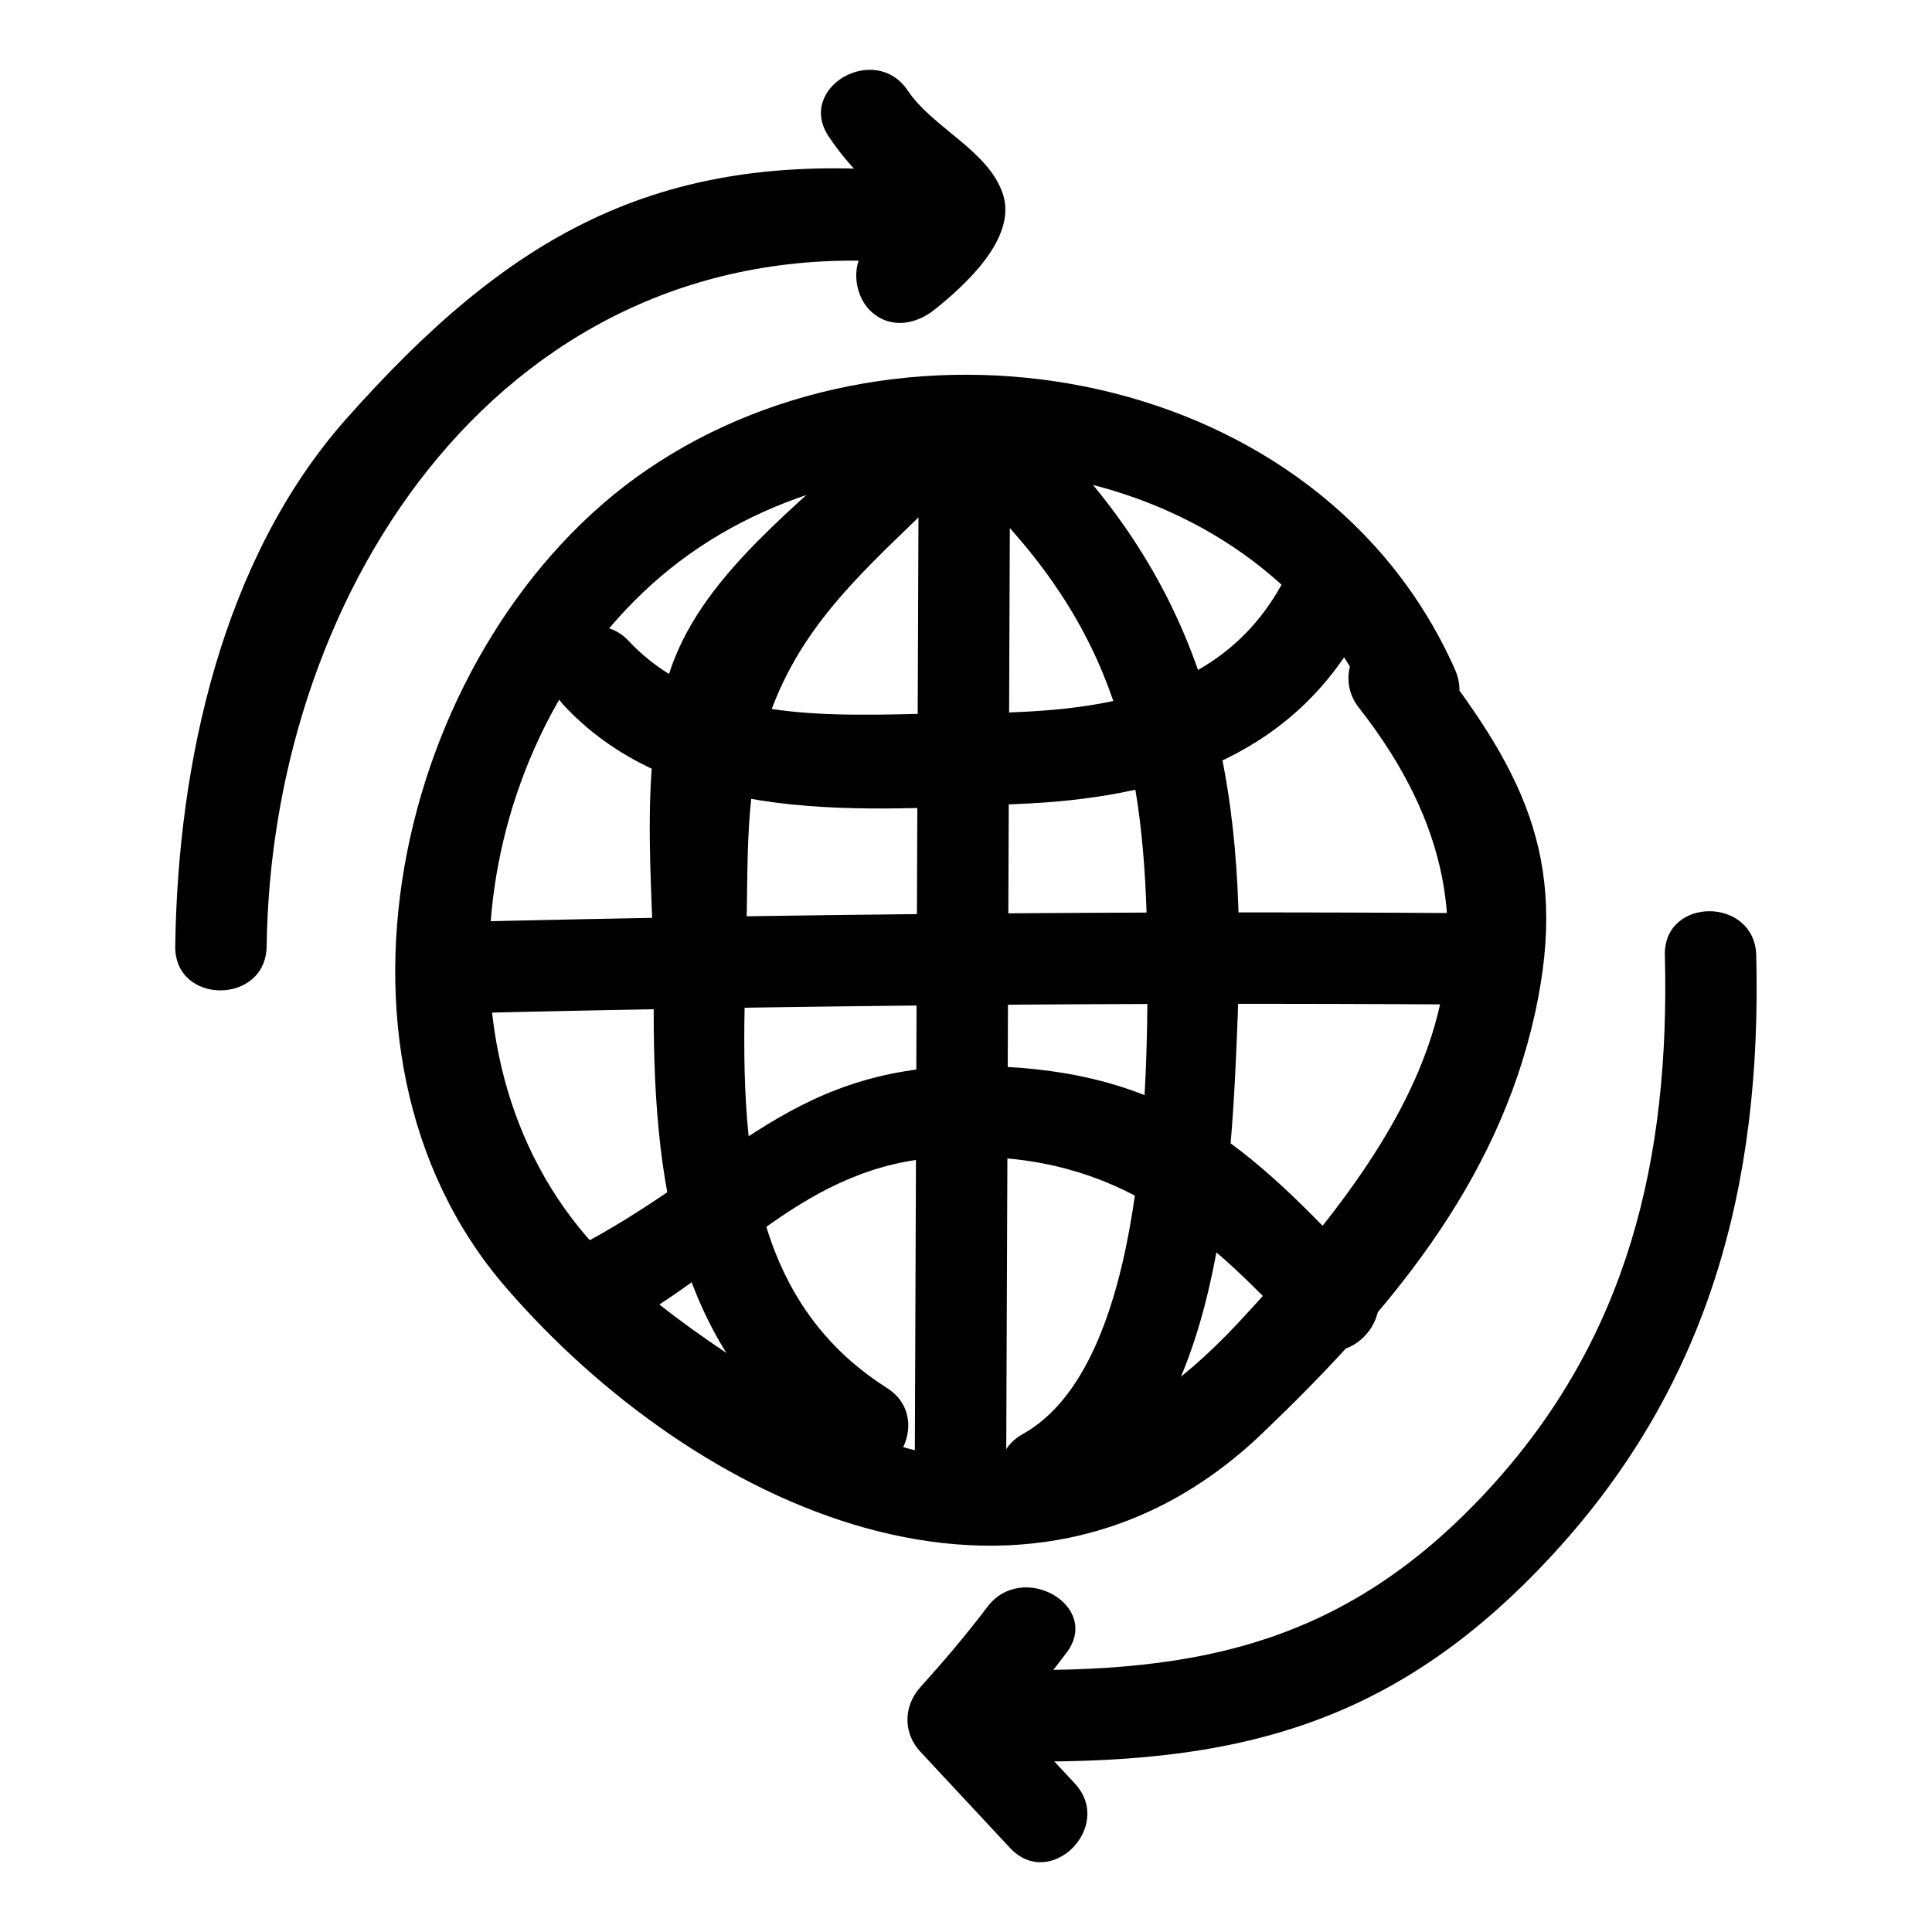 <?xml version="1.0" encoding="UTF-8"?>
<!-- Uploaded to: SVG Repo, www.svgrepo.com, Generator: SVG Repo Mixer Tools -->
<svg fill="#000000" width="800px" height="800px" version="1.1" viewBox="144 144 512 512" xmlns="http://www.w3.org/2000/svg">
 <g>
  <path d="m363.64 180.22c5.016 7.481 11.023 13.25 17.812 19.094 1.195 1.027 2.863 3.207 4.281 3.816 2.394 2.684 2.441 0.773 0.137-5.723-0.48 0.664-0.961 1.328-1.441 1.996-3.562 2.754-6.394 6.734-10 9.605-5.156 4.106-4.207 12.828 0 17.129 5 5.109 12.039 4.051 17.129 0 8.051-6.41 22.082-19.016 18.215-30.715-3.82-11.551-18.566-17.512-25.215-27.426-8.637-12.887-29.629-0.773-20.918 12.223z"/>
  <path d="m383.36 189.4c-65.828-5.457-104.92 17.508-147.59 65.594-32.926 37.117-44.68 91.395-45.328 139.77-0.211 15.59 24.012 15.598 24.223 0 1.285-95.715 64.051-189.82 168.69-181.14 15.535 1.285 15.449-22.941 0-24.223z"/>
  <path d="m405.7 569.8c-5.598 7.379-11.578 14.434-17.785 21.309-4.5 4.984-4.652 12.133 0 17.129 7.926 8.5 15.848 17 23.773 25.504 10.652 11.426 27.75-5.731 17.129-17.129-7.926-8.5-15.848-17-23.773-25.504v17.129c7.602-8.414 14.723-17.176 21.574-26.211 9.414-12.418-11.609-24.5-20.918-12.227z"/>
  <path d="m585.21 397.18c1.348 53.926-9.719 101.31-46.652 141.46-39.121 42.539-79.984 49.504-135.63 47.672-15.59-0.512-15.57 23.707 0 24.223 64.082 2.109 108.49-6.641 152.75-54.766 41.258-44.863 55.262-97.777 53.746-158.59-0.383-15.559-24.605-15.621-24.219 0z"/>
  <path d="m504.16 331.61c48.695 62.004 13.723 113.91-32.168 163.11-30.496 32.695-68.395 47.852-109.93 23.625-21.625-12.613-49.277-30.008-64.668-49.094-43.336-53.746-24.195-142.64 31.852-180.15 57.801-38.688 149.44-23.125 179.45 44.613 6.301 14.223 27.18 1.914 20.914-12.227-35.625-80.402-145.33-100.11-214.22-52.949-64.957 44.465-91.93 153.45-37.371 216.6 50.266 58.18 137.39 99.055 200.44 38.773 33.188-31.738 62.301-65.898 72.316-111.3 9.281-42.062-3.684-65.27-29.488-98.129-9.629-12.254-26.66 4.992-17.133 17.125z"/>
  <path d="m387.47 263.15c-0.348 89.352-0.691 178.7-1.039 268.05-0.059 15.586 24.16 15.609 24.223 0 0.348-89.352 0.691-178.7 1.039-268.05 0.059-15.59-24.164-15.609-24.223 0z"/>
  <path d="m264.75 412.57c88.805-2.144 177.61-2.938 266.44-2.367 15.59 0.098 15.605-24.121 0-24.223-88.828-0.566-177.63 0.223-266.44 2.367-15.559 0.375-15.617 24.602 0 24.223z"/>
  <path d="m402.4 274.34c37.172 36.207 45.293 70.754 45.656 122.27 0.227 32.152 0.102 108.98-33.016 127.43-13.621 7.586-1.418 28.516 12.227 20.914 40.641-22.637 43.156-91.133 44.746-131.88 2.438-62.418-7.133-111.68-52.488-155.86-11.172-10.887-28.316 6.223-17.125 17.125z"/>
  <path d="m483.34 299.45c-17.301 30.73-51.695 33.469-83.785 33.547-29.73 0.074-66.59 4.703-88.945-19.133-10.688-11.395-27.789 5.758-17.129 17.129 30.188 32.188 79.828 27.758 120.58 26.059 36.969-1.543 71.125-11.504 90.195-45.379 7.66-13.598-13.258-25.82-20.914-12.223z"/>
  <path d="m378 256.42c-17.672 17.727-43.117 35.539-53.906 58.996-12.199 26.516-6.566 63.723-6.832 91.785-0.469 48.996 5.148 97.367 49.562 125.54 13.203 8.371 25.367-12.578 12.227-20.914-42.434-26.91-38.203-78.086-37.223-121.83 0.488-21.691-0.59-40.57 7.769-60.84 9.684-23.488 27.699-37.711 45.531-55.602 11.016-11.059-6.106-28.191-17.129-17.133z"/>
  <path d="m307.48 496.25c30.777-15.695 49.254-43.824 86.836-45.582 43.496-2.031 66.641 17.262 94.641 47.574 10.602 11.477 27.695-5.688 17.129-17.129-31.578-34.184-52.793-53.23-100.1-54.578-52.434-1.492-67.699 26.855-110.73 48.797-13.887 7.086-1.645 27.988 12.227 20.918z"/>
 </g>
</svg>